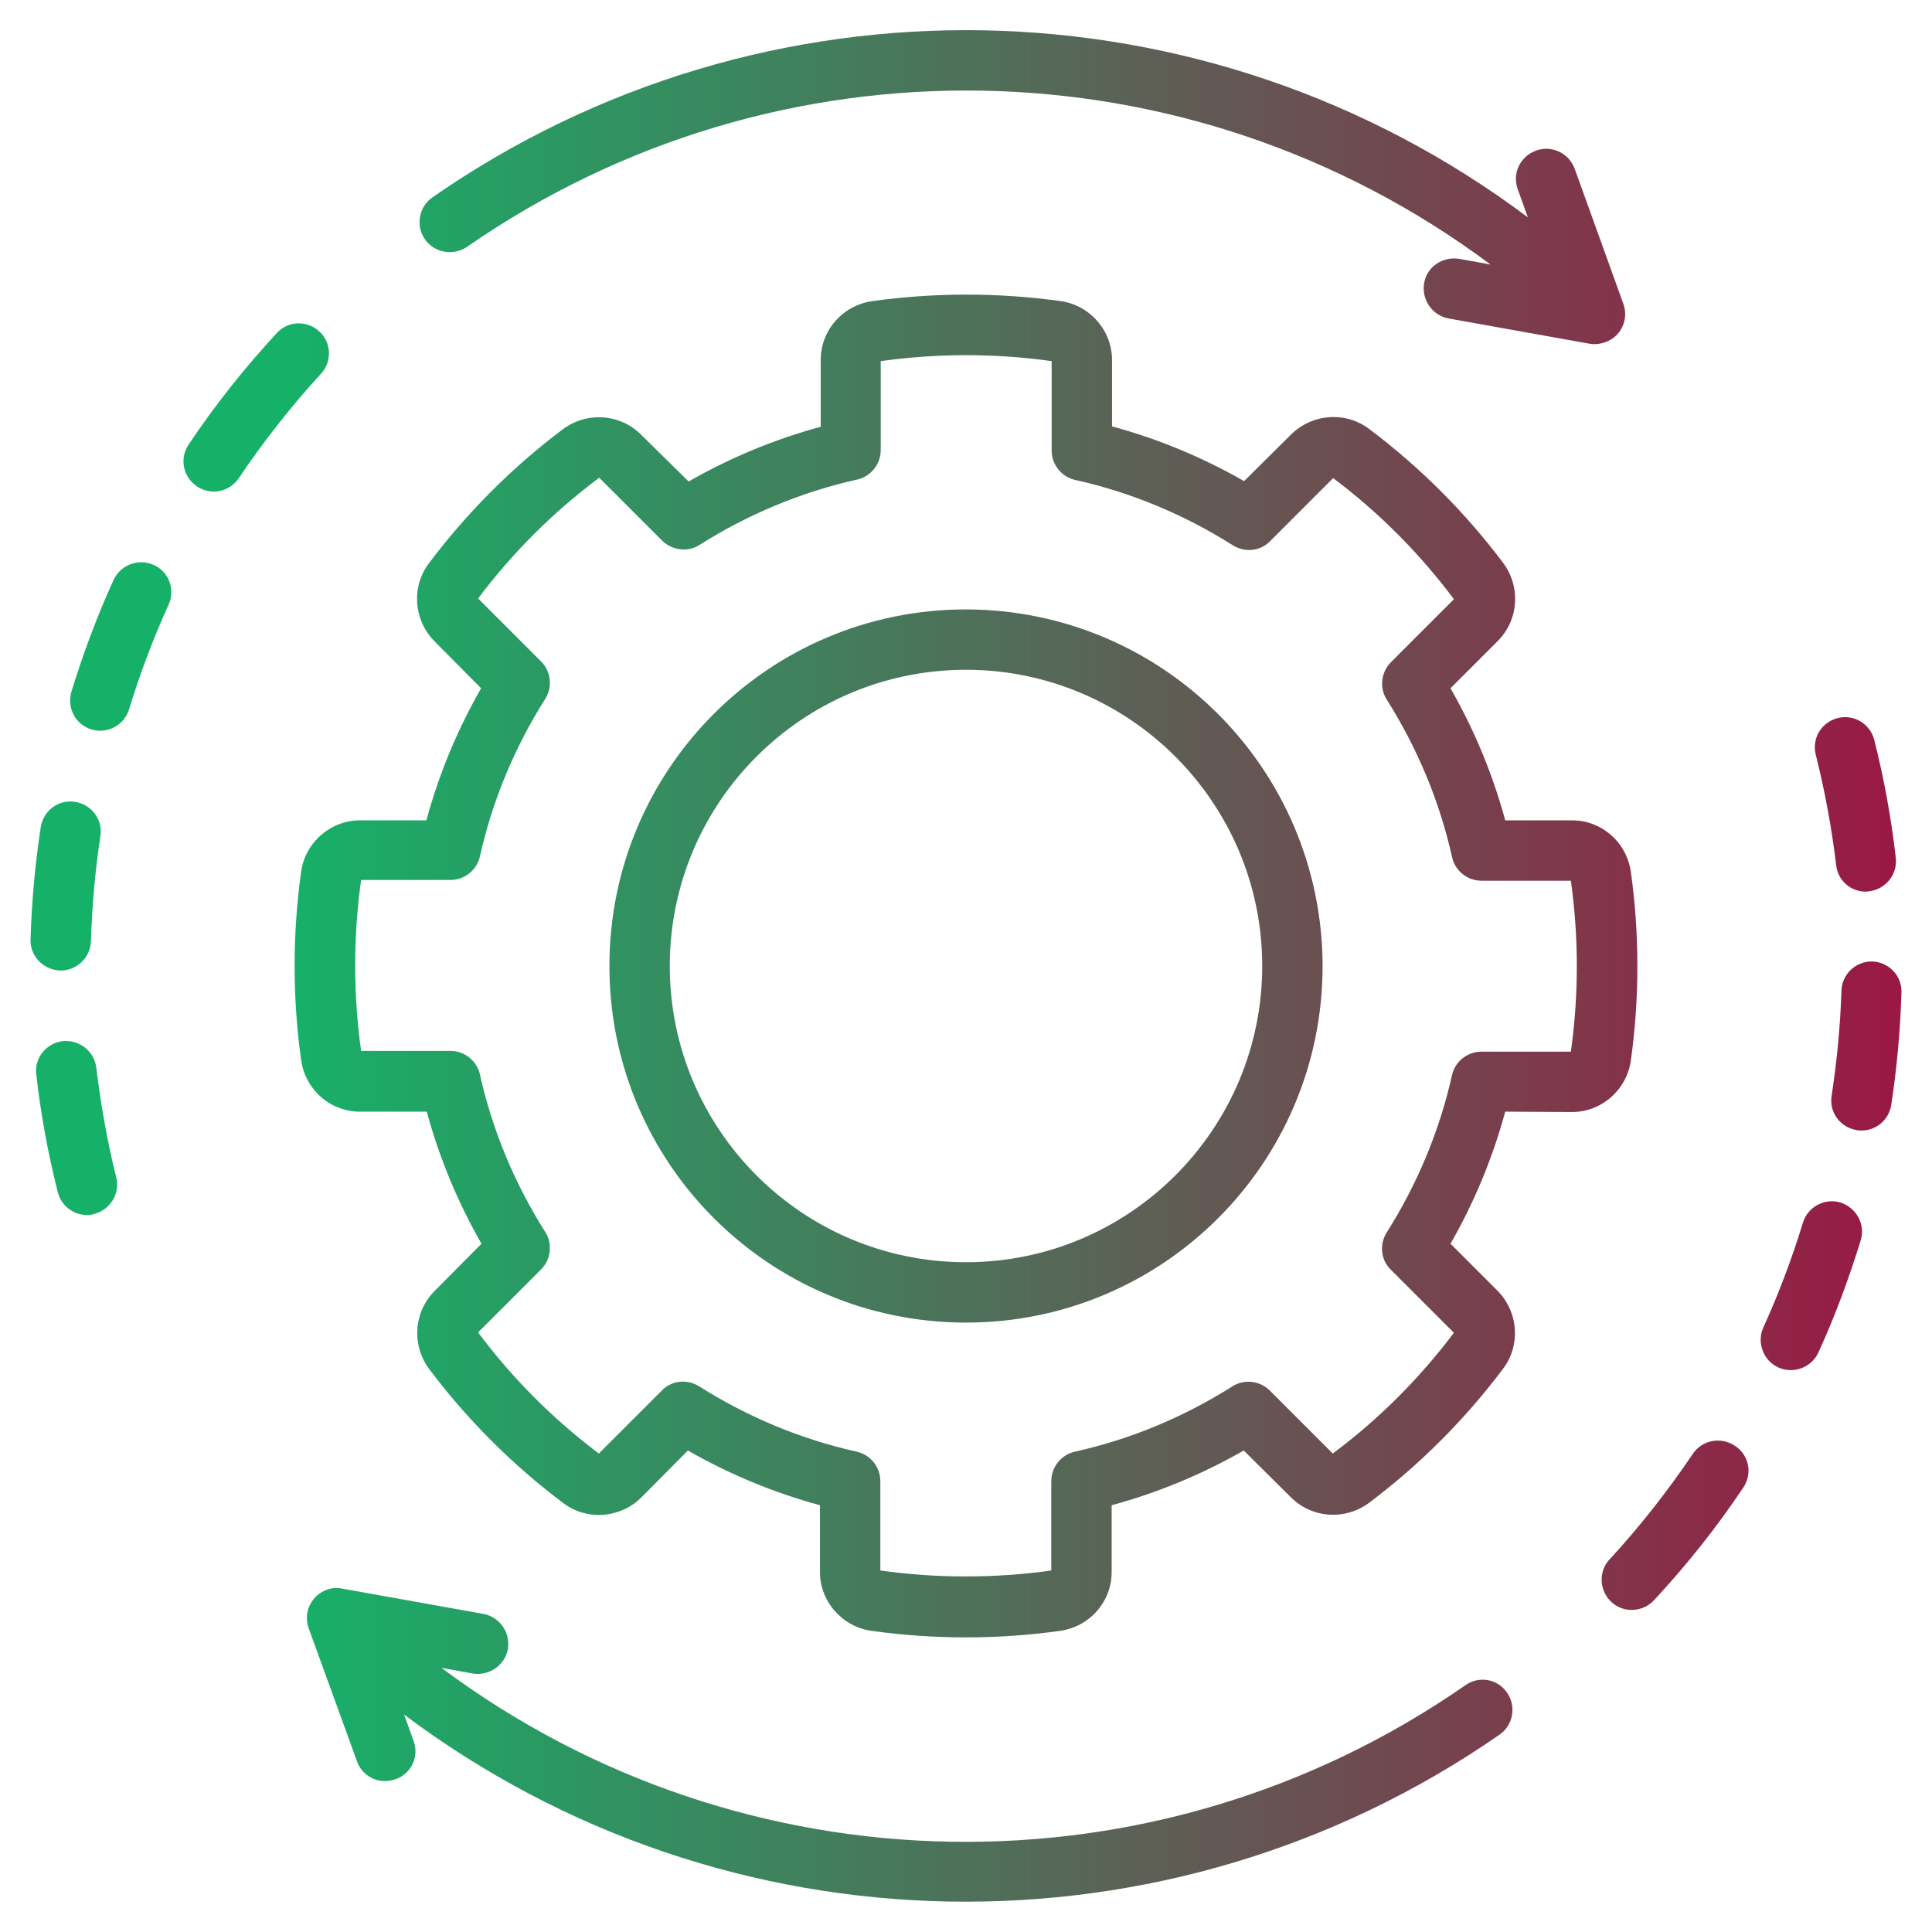 <?xml version="1.0" encoding="utf-8"?>
<!-- Generator: Adobe Illustrator 22.1.0, SVG Export Plug-In . SVG Version: 6.00 Build 0)  -->
<svg version="1.1" id="Layer_1" xmlns="http://www.w3.org/2000/svg" xmlns:xlink="http://www.w3.org/1999/xlink" x="0px" y="0px"
	 viewBox="0 0 512 512" style="enable-background:new 0 0 512 512;" xml:space="preserve">
<style type="text/css">
	.st0{fill:url(#SVGID_1_);}
</style>
<linearGradient id="SVGID_1_" gradientUnits="userSpaceOnUse" x1="8.056" y1="255.998" x2="504.003" y2="255.998">
	<stop  offset="0.136" style="stop-color:#16B169"/>
	<stop  offset="1" style="stop-color:#9A1844"/>
</linearGradient>
<path class="st0" d="M416.4,294.7c7.9,0.1,14.7-5.8,15.8-13.7c2.3-16.6,2.3-33.4,0-49.9c-1.1-7.9-7.8-13.8-15.8-13.7h-17.5
	c-3.3-12.2-8.2-24-14.5-35l12.4-12.4c5.7-5.6,6.3-14.5,1.5-20.9c-10.1-13.4-21.9-25.2-35.3-35.3c-6.3-4.9-15.3-4.2-20.9,1.4
	l-12.4,12.3c-11-6.3-22.8-11.2-35-14.5V95.6c0.1-7.9-5.8-14.7-13.6-15.8c-16.6-2.3-33.4-2.3-49.9,0c-7.9,1.1-13.8,7.8-13.7,15.8
	v17.5c-12.2,3.3-24,8.2-35,14.5L170,115.3c-5.6-5.7-14.5-6.3-20.9-1.5c-13.4,10.1-25.2,21.9-35.3,35.3c-4.9,6.3-4.2,15.3,1.4,20.9
	l12.3,12.4c-6.3,11-11.2,22.8-14.5,35H95.6c-7.9-0.1-14.7,5.8-15.8,13.6c-2.3,16.6-2.3,33.4,0,49.9c1.1,7.9,7.8,13.8,15.8,13.7h17.5
	c3.3,12.2,8.2,24,14.5,35L115.3,342c-5.7,5.6-6.3,14.5-1.5,20.9c10.1,13.4,21.9,25.2,35.3,35.3c6.3,4.9,15.3,4.2,20.9-1.4l12.3-12.4
	c11,6.3,22.8,11.2,35,14.5v17.5c-0.1,7.9,5.8,14.7,13.7,15.8c16.6,2.3,33.4,2.3,49.9,0c7.9-1.1,13.8-7.8,13.7-15.8v-17.5
	c12.2-3.3,24-8.2,35-14.5l12.4,12.3c5.6,5.7,14.5,6.3,20.9,1.5c13.4-10.1,25.2-21.9,35.3-35.3c4.9-6.3,4.2-15.3-1.4-20.9l-12.4-12.4
	c6.3-11,11.2-22.8,14.5-35L416.4,294.7z M384.8,284.9c-3.3,14.8-9.2,28.9-17.3,41.7c-2,3.2-1.6,7.3,1.1,9.9l16.7,16.7
	c-9.1,12.1-19.9,22.9-32.1,32l-16.7-16.7c-2.6-2.6-6.8-3.1-9.9-1.1c-12.8,8.1-26.9,14-41.7,17.3c-3.7,0.8-6.3,4.1-6.3,7.8v23.7
	c-15,2.1-30.3,2.1-45.3,0v-23.7c0-3.7-2.6-7-6.3-7.8c-14.8-3.3-28.9-9.2-41.7-17.3c-3.2-2-7.3-1.6-9.9,1.1l-16.7,16.7
	c-12.1-9.1-22.9-19.9-32-32.1l16.7-16.7c2.6-2.6,3.1-6.8,1.1-9.9c-8.1-12.8-14-26.9-17.3-41.7c-0.8-3.7-4.1-6.3-7.8-6.3H95.7
	c-2.1-15-2.1-30.3,0-45.3h23.7c3.7,0,7-2.6,7.8-6.3c3.3-14.8,9.2-28.9,17.3-41.7c2-3.2,1.5-7.3-1.1-9.9l-16.7-16.7
	c9.1-12.1,19.9-22.9,32.1-32l16.7,16.7c2.7,2.6,6.8,3.1,9.9,1.1c12.8-8.1,26.9-14,41.7-17.3c3.7-0.8,6.3-4.1,6.3-7.8V95.7
	c15-2.1,30.3-2.1,45.3,0v23.7c0,3.7,2.6,7,6.3,7.8c14.8,3.3,28.9,9.2,41.7,17.3c3.2,2,7.3,1.6,9.9-1.1l16.7-16.7
	c12.1,9.1,22.9,19.9,32,32.1l-16.7,16.7c-2.6,2.6-3.1,6.8-1.1,9.9c8.1,12.8,14,26.9,17.3,41.7c0.8,3.7,4.1,6.3,7.8,6.3h23.7
	c2.1,15,2.1,30.3,0,45.3h-23.7C388.9,278.7,385.6,281.3,384.8,284.9L384.8,284.9z M256,161.5c-52.2,0-94.5,42.3-94.5,94.5
	s42.3,94.5,94.5,94.5s94.5-42.3,94.5-94.5l0,0C350.4,203.8,308.2,161.6,256,161.5z M256,334.5c-43.4,0-78.5-35.2-78.5-78.5
	c0-43.4,35.2-78.5,78.5-78.5s78.5,35.2,78.5,78.5c0,0,0,0,0,0C334.5,299.3,299.3,334.5,256,334.5L256,334.5z M85.2,98.9
	c-8,8.7-15.3,18-21.9,27.8c-2.5,3.7-7.4,4.7-11.1,2.2c-3.7-2.5-4.7-7.4-2.2-11.1l0,0c7-10.5,14.9-20.4,23.5-29.7
	c3.1-3.2,8.1-3.2,11.3-0.1C87.8,90.9,88,95.7,85.2,98.9z M112.6,63.4c-2.5-3.6-1.6-8.6,2-11.1c87.8-61,204.8-58.8,290.3,5.3
	l-2.7-7.5c-1.5-4.2,0.7-8.7,4.9-10.2c4.1-1.5,8.7,0.7,10.2,4.8l12.9,35.8c1.5,4.2-0.6,8.7-4.8,10.2c-0.9,0.3-1.8,0.5-2.7,0.5
	c-0.5,0-0.9,0-1.4-0.1l-37.4-6.7c-4.3-0.8-7.2-4.9-6.5-9.3s4.9-7.2,9.3-6.5l0,0l8.3,1.5c-80-59.7-189.2-61.6-271.2-4.7
	C120.1,67.9,115.1,67,112.6,63.4z M30.8,312c1.1,4.3-1.6,8.6-5.8,9.7c-0.6,0.2-1.3,0.3-1.9,0.3c-3.7,0-6.9-2.5-7.8-6.1
	c-2.6-10.3-4.5-20.7-5.7-31.2c-0.5-4.4,2.7-8.3,7.1-8.8c4.3-0.4,8.2,2.6,8.8,6.9C26.7,292.6,28.4,302.4,30.8,312z M8.1,248.9
	c0.3-10,1.2-19.9,2.7-29.7c0.7-4.4,4.7-7.4,9.1-6.7c4.4,0.7,7.4,4.7,6.7,9.1c-1.4,9.2-2.2,18.5-2.5,27.8c-0.1,4.3-3.7,7.8-8,7.8
	h-0.2C11.4,257,7.9,253.3,8.1,248.9z M44.7,160.2c-4.1,9-7.6,18.3-10.5,27.8c-1.3,4.2-5.8,6.6-10,5.3c-4.2-1.3-6.5-5.7-5.3-9.9
	c3.1-10.1,6.8-20.1,11.2-29.7c1.8-4,6.6-5.8,10.6-4C44.7,151.4,46.5,156.2,44.7,160.2L44.7,160.2z M481.2,200
	c-1.1-4.3,1.5-8.6,5.8-9.7c4.3-1.1,8.6,1.5,9.7,5.8c2.6,10.3,4.5,20.7,5.7,31.2c0.5,4.4-2.6,8.3-7,8.9c-0.3,0-0.6,0.1-0.9,0.1
	c-4.1,0-7.5-3-7.9-7.1C485.4,219.3,483.6,209.6,481.2,200z M503.9,263.1c-0.3,10-1.2,19.9-2.7,29.7c-0.6,3.9-3.9,6.8-7.9,6.8
	c-0.4,0-0.8,0-1.2-0.1c-4.4-0.7-7.4-4.7-6.7-9.1c0,0,0,0,0,0c1.4-9.2,2.3-18.5,2.6-27.8c0.1-4.4,3.8-7.9,8.2-7.8
	C500.7,255,504.1,258.7,503.9,263.1L503.9,263.1L503.9,263.1z M462,394.2c-7,10.5-14.9,20.4-23.5,29.7c-2.9,3.3-8,3.7-11.3,0.8
	c-3.3-2.9-3.7-8-0.8-11.3c0.1-0.1,0.2-0.2,0.3-0.3c8-8.7,15.3-18,21.9-27.8c2.5-3.7,7.4-4.6,11.1-2.2
	C463.5,385.5,464.5,390.5,462,394.2z M493.1,328.7c-3.1,10.1-6.8,20.1-11.2,29.7c-1.8,4-6.6,5.8-10.6,4s-5.8-6.6-4-10.6
	c4.1-9,7.6-18.3,10.5-27.8c1.3-4.2,5.8-6.6,10-5.3C492,320.1,494.4,324.5,493.1,328.7L493.1,328.7z M399.4,448.6
	c2.5,3.6,1.6,8.6-2,11.1c-87.8,60.9-204.8,58.8-290.3-5.3l2.7,7.5c1.2,4.3-1.3,8.7-5.6,9.8c-3.8,1.1-7.8-0.8-9.4-4.4l-13-35.8
	c-1.5-4.2,0.7-8.7,4.8-10.2c1.3-0.5,2.7-0.6,4.1-0.3l37.4,6.7c4.3,0.8,7.2,4.9,6.5,9.3c-0.8,4.3-4.9,7.2-9.3,6.5l-8.3-1.5
	c80,59.7,189.2,61.6,271.2,4.7C391.9,444,396.9,444.9,399.4,448.6C399.4,448.6,399.4,448.6,399.4,448.6z"/>
</svg>

